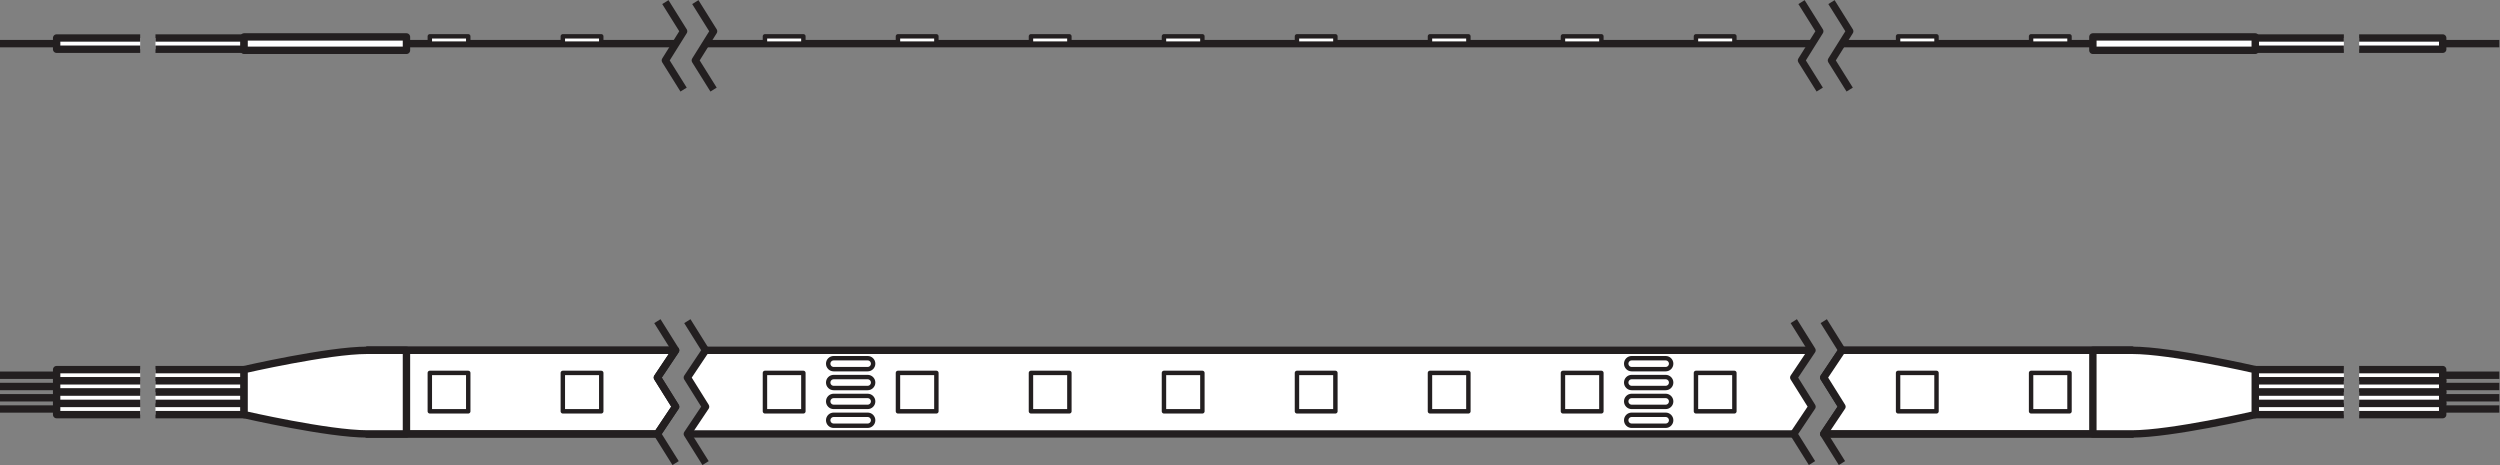 <?xml version="1.0" encoding="UTF-8" standalone="no"?>
<svg
   xmlns:dc="http://purl.org/dc/elements/1.1/"
   xmlns:cc="http://creativecommons.org/ns#"
   xmlns:rdf="http://www.w3.org/1999/02/22-rdf-syntax-ns#"
   xmlns:svg="http://www.w3.org/2000/svg"
   xmlns="http://www.w3.org/2000/svg"
   viewBox="0 0 319.613 59.453"
   height="59.453"
   width="319.613"
   xml:space="preserve"
   id="svg2"
   version="1.1"><rect x="0" y="0" width="319.613" height="59.453" fill="#808080" stroke="none"/><defs
     id="defs6" /><g
     transform="matrix(1.333,0,0,-1.333,0,59.453)"
     id="g10"><g
       transform="scale(0.1)"
       id="g12"><path
         id="path14"
         style="fill:#ffffff;fill-opacity:1;fill-rule:nonzero;stroke:none"
         d="M 630.484,29.828 H 352.203 V 110.043 H 647.965 L 630.484,83.91 647.965,55.949 630.484,29.828" /><path
         id="path16"
         style="fill:#ffffff;fill-opacity:1;fill-rule:nonzero;stroke:none"
         d="m 659.223,29.828 17.472,26.121 -17.472,27.961 17.472,26.133 H 1737.85 l -17.48,-26.133 17.48,-27.961 -17.48,-26.121 H 659.223" /><path
         id="path18"
         style="fill:#ffffff;fill-opacity:1;fill-rule:nonzero;stroke:none"
         d="M 54.32,86.129 H 0" /><path
         id="path20"
         style="fill:none;stroke:#231f20;stroke-width:7.087;stroke-linecap:butt;stroke-linejoin:round;stroke-miterlimit:3.864;stroke-dasharray:none;stroke-opacity:1"
         d="M 54.32,86.129 H 0" /><path
         id="path22"
         style="fill:#ffffff;fill-opacity:1;fill-rule:nonzero;stroke:none"
         d="M 54.32,75.34 H 0" /><path
         id="path24"
         style="fill:none;stroke:#231f20;stroke-width:7.087;stroke-linecap:butt;stroke-linejoin:round;stroke-miterlimit:3.864;stroke-dasharray:none;stroke-opacity:1"
         d="M 54.32,75.34 H 0" /><path
         id="path26"
         style="fill:#ffffff;fill-opacity:1;fill-rule:nonzero;stroke:none"
         d="M 54.32,64.543 H 0" /><path
         id="path28"
         style="fill:none;stroke:#231f20;stroke-width:7.087;stroke-linecap:butt;stroke-linejoin:round;stroke-miterlimit:3.864;stroke-dasharray:none;stroke-opacity:1"
         d="M 54.32,64.543 H 0" /><path
         id="path30"
         style="fill:#ffffff;fill-opacity:1;fill-rule:nonzero;stroke:none"
         d="M 54.32,53.746 H 0" /><path
         id="path32"
         style="fill:none;stroke:#231f20;stroke-width:7.087;stroke-linecap:butt;stroke-linejoin:round;stroke-miterlimit:3.864;stroke-dasharray:none;stroke-opacity:1"
         d="M 54.32,53.746 H 0" /><path
         id="path34"
         style="fill:#ffffff;fill-opacity:1;fill-rule:nonzero;stroke:none"
         d="m 630.484,83.91 17.481,26.133 H 352.203 V 29.828 h 278.281 l 17.481,26.121 -17.481,27.961" /><path
         id="path36"
         style="fill:none;stroke:#231f20;stroke-width:7.087;stroke-linecap:butt;stroke-linejoin:round;stroke-miterlimit:3.864;stroke-dasharray:none;stroke-opacity:1"
         d="m 630.484,83.91 17.481,26.133 H 352.203 V 29.828 h 278.281 l 17.481,26.121 z" /><path
         id="path38"
         style="fill:none;stroke:#231f20;stroke-width:7.087;stroke-linecap:butt;stroke-linejoin:round;stroke-miterlimit:3.864;stroke-dasharray:none;stroke-opacity:1"
         d="m 1745.27,360.098 -17.48,27.972 17.48,27.965 -17.48,27.961 m 46.21,-83.898 -17.48,27.972 17.48,27.965 -17.48,27.961" /><path
         id="path40"
         style="fill:none;stroke:#231f20;stroke-width:7.087;stroke-linecap:butt;stroke-linejoin:round;stroke-miterlimit:3.864;stroke-dasharray:none;stroke-opacity:1"
         d="m 655.621,360.098 -17.48,27.972 17.48,27.965 -17.48,27.961 m 46.218,-83.898 -17.48,27.972 17.48,27.965 -17.48,27.961" /><path
         id="path42"
         style="fill:none;stroke:#231f20;stroke-width:7.087;stroke-linecap:butt;stroke-linejoin:round;stroke-miterlimit:3.864;stroke-dasharray:none;stroke-opacity:1"
         d="M 2044.85,404.168 H 1766.93" /><path
         id="path44"
         style="fill:none;stroke:#231f20;stroke-width:7.087;stroke-linecap:butt;stroke-linejoin:round;stroke-miterlimit:3.864;stroke-dasharray:none;stroke-opacity:1"
         d="M 1737.85,404.168 H 676.949" /><path
         id="path46"
         style="fill:none;stroke:#231f20;stroke-width:7.087;stroke-linecap:butt;stroke-linejoin:round;stroke-miterlimit:3.864;stroke-dasharray:none;stroke-opacity:1"
         d="M 647.965,404.168 H 352.195" /><path
         id="path48"
         style="fill:none;stroke:#231f20;stroke-width:7.087;stroke-linecap:butt;stroke-linejoin:round;stroke-miterlimit:3.864;stroke-dasharray:none;stroke-opacity:1"
         d="m 1749.11,137.996 17.47,-27.953 -17.47,-26.133 17.47,-27.961 -17.47,-26.121 17.47,-27.949 m -46.21,136.117 17.48,-27.953 -17.48,-26.133 17.48,-27.961 -17.48,-26.121 17.48,-27.949" /><path
         id="path50"
         style="fill:none;stroke:#231f20;stroke-width:7.087;stroke-linecap:butt;stroke-linejoin:round;stroke-miterlimit:3.864;stroke-dasharray:none;stroke-opacity:1"
         d="M 659.223,137.996 676.695,110.043 659.223,83.91 676.695,55.949 659.223,29.828 676.695,1.879 M 630.484,137.996 647.965,110.043 630.484,83.91 647.965,55.949 630.484,29.828 647.965,1.879" /><path
         id="path52"
         style="fill:none;stroke:#231f20;stroke-width:7.087;stroke-linecap:butt;stroke-linejoin:round;stroke-miterlimit:3.864;stroke-dasharray:none;stroke-opacity:1"
         d="M 647.965,110.043 H 352.203 V 29.828 h 278.281" /><path
         id="path54"
         style="fill:none;stroke:#231f20;stroke-width:7.087;stroke-linecap:butt;stroke-linejoin:round;stroke-miterlimit:3.864;stroke-dasharray:none;stroke-opacity:1"
         d="M 659.223,29.828 H 1720.37" /><path
         id="path56"
         style="fill:none;stroke:#231f20;stroke-width:7.087;stroke-linecap:butt;stroke-linejoin:round;stroke-miterlimit:3.864;stroke-dasharray:none;stroke-opacity:1"
         d="M 1737.85,110.043 H 676.695" /><path
         id="path58"
         style="fill:#ffffff;fill-opacity:1;fill-rule:nonzero;stroke:none"
         d="m 54.32,80.734 h 80.133 V 91.523 H 54.32 Z" /><path
         id="path60"
         style="fill:none;stroke:#231f20;stroke-width:7.087;stroke-linecap:butt;stroke-linejoin:round;stroke-miterlimit:3.864;stroke-dasharray:none;stroke-opacity:1"
         d="M 134.453,80.734 H 54.32 v 10.789 h 80.133" /><path
         id="path62"
         style="fill:#ffffff;fill-opacity:1;fill-rule:nonzero;stroke:none"
         d="m 54.32,48.348 h 80.133 V 59.145 H 54.32 Z" /><path
         id="path64"
         style="fill:none;stroke:#231f20;stroke-width:7.087;stroke-linecap:butt;stroke-linejoin:round;stroke-miterlimit:3.864;stroke-dasharray:none;stroke-opacity:1"
         d="M 134.453,59.145 H 54.32 V 48.348 h 80.133" /><path
         id="path66"
         style="fill:#ffffff;fill-opacity:1;fill-rule:nonzero;stroke:none"
         d="m 149.113,80.734 h 84.988 V 91.523 H 149.113 Z" /><path
         id="path68"
         style="fill:none;stroke:#231f20;stroke-width:7.087;stroke-linecap:butt;stroke-linejoin:round;stroke-miterlimit:3.864;stroke-dasharray:none;stroke-opacity:1"
         d="m 149.113,91.523 h 84.989 v -10.789 h -84.989" /><path
         id="path70"
         style="fill:#ffffff;fill-opacity:1;fill-rule:nonzero;stroke:none"
         d="M 54.32,404.168 H 0" /><path
         id="path72"
         style="fill:none;stroke:#231f20;stroke-width:7.087;stroke-linecap:butt;stroke-linejoin:round;stroke-miterlimit:3.864;stroke-dasharray:none;stroke-opacity:1"
         d="M 54.32,404.168 H 0" /><path
         id="path74"
         style="fill:#ffffff;fill-opacity:1;fill-rule:nonzero;stroke:none"
         d="m 54.32,398.773 h 80.133 v 10.789 H 54.32 Z" /><path
         id="path76"
         style="fill:none;stroke:#231f20;stroke-width:7.087;stroke-linecap:butt;stroke-linejoin:round;stroke-miterlimit:3.864;stroke-dasharray:none;stroke-opacity:1"
         d="M 134.453,398.773 H 54.32 v 10.79 h 80.133" /><path
         id="path78"
         style="fill:#ffffff;fill-opacity:1;fill-rule:nonzero;stroke:none"
         d="m 149.113,398.773 h 84.988 v 10.789 H 149.113 Z" /><path
         id="path80"
         style="fill:none;stroke:#231f20;stroke-width:7.087;stroke-linecap:butt;stroke-linejoin:round;stroke-miterlimit:3.864;stroke-dasharray:none;stroke-opacity:1"
         d="m 149.113,409.563 h 84.989 v -10.79 h -84.989" /><path
         id="path82"
         style="fill:#ffffff;fill-opacity:1;fill-rule:nonzero;stroke:none"
         d="m 149.113,48.348 h 84.988 V 59.145 H 149.113 Z" /><path
         id="path84"
         style="fill:none;stroke:#231f20;stroke-width:7.087;stroke-linecap:butt;stroke-linejoin:round;stroke-miterlimit:3.864;stroke-dasharray:none;stroke-opacity:1"
         d="m 149.113,48.348 h 84.989 v 10.797 h -84.989" /><path
         id="path86"
         style="fill:#ffffff;fill-opacity:1;fill-rule:nonzero;stroke:none"
         d="m 54.32,69.941 h 80.133 v 10.793 H 54.32 Z" /><path
         id="path88"
         style="fill:none;stroke:#231f20;stroke-width:7.087;stroke-linecap:butt;stroke-linejoin:round;stroke-miterlimit:3.864;stroke-dasharray:none;stroke-opacity:1"
         d="M 134.453,80.734 H 54.32 v -10.793 h 80.133" /><path
         id="path90"
         style="fill:#ffffff;fill-opacity:1;fill-rule:nonzero;stroke:none"
         d="m 149.113,69.941 h 84.988 v 10.793 H 149.113 Z" /><path
         id="path92"
         style="fill:none;stroke:#231f20;stroke-width:7.087;stroke-linecap:butt;stroke-linejoin:round;stroke-miterlimit:3.864;stroke-dasharray:none;stroke-opacity:1"
         d="m 149.113,69.941 h 84.989 v 10.793 h -84.989" /><path
         id="path94"
         style="fill:#ffffff;fill-opacity:1;fill-rule:nonzero;stroke:none"
         d="m 54.32,59.145 h 80.133 V 69.941 H 54.32 Z" /><path
         id="path96"
         style="fill:none;stroke:#231f20;stroke-width:7.087;stroke-linecap:butt;stroke-linejoin:round;stroke-miterlimit:3.864;stroke-dasharray:none;stroke-opacity:1"
         d="M 134.453,69.941 H 54.32 V 59.145 h 80.133" /><path
         id="path98"
         style="fill:#ffffff;fill-opacity:1;fill-rule:nonzero;stroke:none"
         d="m 149.113,59.145 h 84.988 V 69.941 H 149.113 Z" /><path
         id="path100"
         style="fill:none;stroke:#231f20;stroke-width:7.087;stroke-linecap:butt;stroke-linejoin:round;stroke-miterlimit:3.864;stroke-dasharray:none;stroke-opacity:1"
         d="m 149.113,59.145 h 84.989 v 10.797 h -84.989" /><path
         id="path102"
         style="fill:#ffffff;fill-opacity:1;fill-rule:nonzero;stroke:none"
         d="m 576.641,88.363 h -36.848 v -36.836 h 36.848 v 36.836" /><path
         id="path104"
         style="fill:none;stroke:#231f20;stroke-width:4.252;stroke-linecap:butt;stroke-linejoin:round;stroke-miterlimit:3.864;stroke-dasharray:none;stroke-opacity:1"
         d="m 576.641,88.363 h -36.848 v -36.836 h 36.848 z" /><path
         id="path106"
         style="fill:#ffffff;fill-opacity:1;fill-rule:nonzero;stroke:none"
         d="m 1766.59,110.043 h 278.26 V 29.828 h -295.74 l 17.48,26.133 -17.48,27.961 17.48,26.121" /><path
         id="path108"
         style="fill:#ffffff;fill-opacity:1;fill-rule:nonzero;stroke:none"
         d="m 1766.59,55.961 -17.48,-26.133 h 295.74 v 80.215 h -278.26 l -17.48,-26.121 17.48,-27.961" /><path
         id="path110"
         style="fill:none;stroke:#231f20;stroke-width:7.087;stroke-linecap:butt;stroke-linejoin:round;stroke-miterlimit:3.864;stroke-dasharray:none;stroke-opacity:1"
         d="m 1766.59,55.961 -17.48,-26.133 h 295.74 v 80.215 h -278.26 l -17.48,-26.121 z" /><path
         id="path112"
         style="fill:none;stroke:#231f20;stroke-width:7.087;stroke-linecap:butt;stroke-linejoin:round;stroke-miterlimit:3.864;stroke-dasharray:none;stroke-opacity:1"
         d="m 1749.11,29.828 h 295.74 v 80.215 h -278.26" /><path
         id="path114"
         style="fill:#ffffff;fill-opacity:1;fill-rule:nonzero;stroke:none"
         d="M 449.082,88.363 H 412.23 v -36.836 h 36.852 v 36.836" /><path
         id="path116"
         style="fill:none;stroke:#231f20;stroke-width:4.252;stroke-linecap:butt;stroke-linejoin:round;stroke-miterlimit:3.864;stroke-dasharray:none;stroke-opacity:1"
         d="M 449.082,88.363 H 412.23 v -36.836 h 36.852 z" /><path
         id="path118"
         style="fill:#ffffff;fill-opacity:1;fill-rule:nonzero;stroke:none"
         d="M 449.082,411.164 H 412.23 v -6.996 h 36.852 v 6.996" /><path
         id="path120"
         style="fill:none;stroke:#231f20;stroke-width:4.252;stroke-linecap:butt;stroke-linejoin:round;stroke-miterlimit:3.864;stroke-dasharray:none;stroke-opacity:1"
         d="M 449.082,411.164 H 412.23 v -6.996 h 36.852 z" /><path
         id="path122"
         style="fill:#ffffff;fill-opacity:1;fill-rule:nonzero;stroke:none"
         d="m 576.641,411.164 h -36.848 v -6.996 h 36.848 v 6.996" /><path
         id="path124"
         style="fill:none;stroke:#231f20;stroke-width:4.252;stroke-linecap:butt;stroke-linejoin:round;stroke-miterlimit:3.864;stroke-dasharray:none;stroke-opacity:1"
         d="m 576.641,411.164 h -36.848 v -6.996 h 36.848 z" /><path
         id="path126"
         style="fill:#ffffff;fill-opacity:1;fill-rule:nonzero;stroke:none"
         d="m 770.5,411.164 h -36.852 v -6.996 H 770.5 v 6.996" /><path
         id="path128"
         style="fill:none;stroke:#231f20;stroke-width:4.252;stroke-linecap:butt;stroke-linejoin:round;stroke-miterlimit:3.864;stroke-dasharray:none;stroke-opacity:1"
         d="m 770.5,411.164 h -36.852 v -6.996 H 770.5 Z" /><path
         id="path130"
         style="fill:#ffffff;fill-opacity:1;fill-rule:nonzero;stroke:none"
         d="m 898.059,411.164 h -36.848 v -6.996 h 36.848 v 6.996" /><path
         id="path132"
         style="fill:none;stroke:#231f20;stroke-width:4.252;stroke-linecap:butt;stroke-linejoin:round;stroke-miterlimit:3.864;stroke-dasharray:none;stroke-opacity:1"
         d="m 898.059,411.164 h -36.848 v -6.996 h 36.848 z" /><path
         id="path134"
         style="fill:#ffffff;fill-opacity:1;fill-rule:nonzero;stroke:none"
         d="m 1025.62,411.164 h -36.85 v -6.996 h 36.85 v 6.996" /><path
         id="path136"
         style="fill:none;stroke:#231f20;stroke-width:4.252;stroke-linecap:butt;stroke-linejoin:round;stroke-miterlimit:3.864;stroke-dasharray:none;stroke-opacity:1"
         d="m 1025.62,411.164 h -36.85 v -6.996 h 36.85 z" /><path
         id="path138"
         style="fill:#ffffff;fill-opacity:1;fill-rule:nonzero;stroke:none"
         d="m 1153.18,411.164 h -36.85 v -6.996 h 36.85 v 6.996" /><path
         id="path140"
         style="fill:none;stroke:#231f20;stroke-width:4.252;stroke-linecap:butt;stroke-linejoin:round;stroke-miterlimit:3.864;stroke-dasharray:none;stroke-opacity:1"
         d="m 1153.18,411.164 h -36.85 v -6.996 h 36.85 z" /><path
         id="path142"
         style="fill:#ffffff;fill-opacity:1;fill-rule:nonzero;stroke:none"
         d="m 1280.74,411.164 h -36.85 v -6.996 h 36.85 v 6.996" /><path
         id="path144"
         style="fill:none;stroke:#231f20;stroke-width:4.252;stroke-linecap:butt;stroke-linejoin:round;stroke-miterlimit:3.864;stroke-dasharray:none;stroke-opacity:1"
         d="m 1280.74,411.164 h -36.85 v -6.996 h 36.85 z" /><path
         id="path146"
         style="fill:#ffffff;fill-opacity:1;fill-rule:nonzero;stroke:none"
         d="m 1408.3,411.164 h -36.85 v -6.996 h 36.85 v 6.996" /><path
         id="path148"
         style="fill:none;stroke:#231f20;stroke-width:4.252;stroke-linecap:butt;stroke-linejoin:round;stroke-miterlimit:3.864;stroke-dasharray:none;stroke-opacity:1"
         d="m 1408.3,411.164 h -36.85 v -6.996 h 36.85 z" /><path
         id="path150"
         style="fill:#ffffff;fill-opacity:1;fill-rule:nonzero;stroke:none"
         d="M 1535.85,411.164 H 1499 v -6.996 h 36.85 v 6.996" /><path
         id="path152"
         style="fill:none;stroke:#231f20;stroke-width:4.252;stroke-linecap:butt;stroke-linejoin:round;stroke-miterlimit:3.864;stroke-dasharray:none;stroke-opacity:1"
         d="M 1535.85,411.164 H 1499 v -6.996 h 36.85 z" /><path
         id="path154"
         style="fill:#ffffff;fill-opacity:1;fill-rule:nonzero;stroke:none"
         d="m 1663.41,411.164 h -36.85 v -6.996 h 36.85 v 6.996" /><path
         id="path156"
         style="fill:none;stroke:#231f20;stroke-width:4.252;stroke-linecap:butt;stroke-linejoin:round;stroke-miterlimit:3.864;stroke-dasharray:none;stroke-opacity:1"
         d="m 1663.41,411.164 h -36.85 v -6.996 h 36.85 z" /><path
         id="path158"
         style="fill:#ffffff;fill-opacity:1;fill-rule:nonzero;stroke:none"
         d="m 1857.26,411.164 h -36.85 v -6.996 h 36.85 v 6.996" /><path
         id="path160"
         style="fill:none;stroke:#231f20;stroke-width:4.252;stroke-linecap:butt;stroke-linejoin:round;stroke-miterlimit:3.864;stroke-dasharray:none;stroke-opacity:1"
         d="m 1857.26,411.164 h -36.85 v -6.996 h 36.85 z" /><path
         id="path162"
         style="fill:#ffffff;fill-opacity:1;fill-rule:nonzero;stroke:none"
         d="m 1984.82,411.164 h -36.85 v -6.996 h 36.85 v 6.996" /><path
         id="path164"
         style="fill:none;stroke:#231f20;stroke-width:4.252;stroke-linecap:butt;stroke-linejoin:round;stroke-miterlimit:3.864;stroke-dasharray:none;stroke-opacity:1"
         d="m 1984.82,411.164 h -36.85 v -6.996 h 36.85 z" /><path
         id="path166"
         style="fill:#ffffff;fill-opacity:1;fill-rule:nonzero;stroke:none"
         d="M 733.648,88.363 H 770.5 v -36.836 h -36.852 v 36.836" /><path
         id="path168"
         style="fill:none;stroke:#231f20;stroke-width:4.252;stroke-linecap:butt;stroke-linejoin:round;stroke-miterlimit:3.864;stroke-dasharray:none;stroke-opacity:1"
         d="M 733.648,88.363 H 770.5 v -36.836 h -36.852 z" /><path
         id="path170"
         style="fill:#ffffff;fill-opacity:1;fill-rule:nonzero;stroke:none"
         d="m 861.211,88.363 h 36.848 v -36.836 h -36.848 v 36.836" /><path
         id="path172"
         style="fill:none;stroke:#231f20;stroke-width:4.252;stroke-linecap:butt;stroke-linejoin:round;stroke-miterlimit:3.864;stroke-dasharray:none;stroke-opacity:1"
         d="m 861.211,88.363 h 36.848 v -36.836 h -36.848 z" /><path
         id="path174"
         style="fill:#ffffff;fill-opacity:1;fill-rule:nonzero;stroke:none"
         d="m 988.77,88.363 h 36.85 v -36.836 h -36.85 v 36.836" /><path
         id="path176"
         style="fill:none;stroke:#231f20;stroke-width:4.252;stroke-linecap:butt;stroke-linejoin:round;stroke-miterlimit:3.864;stroke-dasharray:none;stroke-opacity:1"
         d="m 988.77,88.363 h 36.85 v -36.836 h -36.85 z" /><path
         id="path178"
         style="fill:#ffffff;fill-opacity:1;fill-rule:nonzero;stroke:none"
         d="m 1116.33,88.363 h 36.85 v -36.836 h -36.85 v 36.836" /><path
         id="path180"
         style="fill:none;stroke:#231f20;stroke-width:4.252;stroke-linecap:butt;stroke-linejoin:round;stroke-miterlimit:3.864;stroke-dasharray:none;stroke-opacity:1"
         d="m 1116.33,88.363 h 36.85 v -36.836 h -36.85 z" /><path
         id="path182"
         style="fill:#ffffff;fill-opacity:1;fill-rule:nonzero;stroke:none"
         d="m 1243.89,88.363 h 36.85 v -36.836 h -36.85 v 36.836" /><path
         id="path184"
         style="fill:none;stroke:#231f20;stroke-width:4.252;stroke-linecap:butt;stroke-linejoin:round;stroke-miterlimit:3.864;stroke-dasharray:none;stroke-opacity:1"
         d="m 1243.89,88.363 h 36.85 v -36.836 h -36.85 z" /><path
         id="path186"
         style="fill:#ffffff;fill-opacity:1;fill-rule:nonzero;stroke:none"
         d="m 1371.45,88.363 h 36.85 v -36.836 h -36.85 v 36.836" /><path
         id="path188"
         style="fill:none;stroke:#231f20;stroke-width:4.252;stroke-linecap:butt;stroke-linejoin:round;stroke-miterlimit:3.864;stroke-dasharray:none;stroke-opacity:1"
         d="m 1371.45,88.363 h 36.85 v -36.836 h -36.85 z" /><path
         id="path190"
         style="fill:#ffffff;fill-opacity:1;fill-rule:nonzero;stroke:none"
         d="m 1499,88.363 h 36.85 V 51.527 H 1499 v 36.836" /><path
         id="path192"
         style="fill:none;stroke:#231f20;stroke-width:4.252;stroke-linecap:butt;stroke-linejoin:round;stroke-miterlimit:3.864;stroke-dasharray:none;stroke-opacity:1"
         d="m 1499,88.363 h 36.85 V 51.527 H 1499 Z" /><path
         id="path194"
         style="fill:#ffffff;fill-opacity:1;fill-rule:nonzero;stroke:none"
         d="m 1626.56,88.363 h 36.85 v -36.836 h -36.85 v 36.836" /><path
         id="path196"
         style="fill:none;stroke:#231f20;stroke-width:4.252;stroke-linecap:butt;stroke-linejoin:round;stroke-miterlimit:3.864;stroke-dasharray:none;stroke-opacity:1"
         d="m 1626.56,88.363 h 36.85 v -36.836 h -36.85 z" /><path
         id="path198"
         style="fill:#ffffff;fill-opacity:1;fill-rule:nonzero;stroke:none"
         d="m 832.148,102.465 c 2.903,0 5.254,-2.356 5.254,-5.258 0,-2.902 -2.351,-5.254 -5.254,-5.254 h -32.585 c -2.903,0 -5.254,2.352 -5.254,5.254 0,2.902 2.351,5.258 5.254,5.258 h 32.585" /><path
         id="path200"
         style="fill:none;stroke:#231f20;stroke-width:4.252;stroke-linecap:butt;stroke-linejoin:round;stroke-miterlimit:3.864;stroke-dasharray:none;stroke-opacity:1"
         d="m 832.148,102.465 c 2.903,0 5.254,-2.356 5.254,-5.258 0,-2.902 -2.351,-5.254 -5.254,-5.254 h -32.585 c -2.903,0 -5.254,2.352 -5.254,5.254 0,2.902 2.351,5.258 5.254,5.258 z" /><path
         id="path202"
         style="fill:#ffffff;fill-opacity:1;fill-rule:nonzero;stroke:none"
         d="m 832.148,84.375 c 2.903,0 5.254,-2.356 5.254,-5.258 0,-2.902 -2.351,-5.254 -5.254,-5.254 h -32.585 c -2.903,0 -5.254,2.352 -5.254,5.254 0,2.902 2.351,5.258 5.254,5.258 h 32.585" /><path
         id="path204"
         style="fill:none;stroke:#231f20;stroke-width:4.252;stroke-linecap:butt;stroke-linejoin:round;stroke-miterlimit:3.864;stroke-dasharray:none;stroke-opacity:1"
         d="m 832.148,84.375 c 2.903,0 5.254,-2.356 5.254,-5.258 0,-2.902 -2.351,-5.254 -5.254,-5.254 h -32.585 c -2.903,0 -5.254,2.352 -5.254,5.254 0,2.902 2.351,5.258 5.254,5.258 z" /><path
         id="path206"
         style="fill:#ffffff;fill-opacity:1;fill-rule:nonzero;stroke:none"
         d="m 832.148,66.281 c 2.903,0 5.254,-2.352 5.254,-5.254 0,-2.902 -2.351,-5.254 -5.254,-5.254 h -32.585 c -2.903,0 -5.254,2.352 -5.254,5.254 0,2.902 2.351,5.254 5.254,5.254 h 32.585" /><path
         id="path208"
         style="fill:none;stroke:#231f20;stroke-width:4.252;stroke-linecap:butt;stroke-linejoin:round;stroke-miterlimit:3.864;stroke-dasharray:none;stroke-opacity:1"
         d="m 832.148,66.281 c 2.903,0 5.254,-2.352 5.254,-5.254 0,-2.902 -2.351,-5.254 -5.254,-5.254 h -32.585 c -2.903,0 -5.254,2.352 -5.254,5.254 0,2.902 2.351,5.254 5.254,5.254 z" /><path
         id="path210"
         style="fill:#ffffff;fill-opacity:1;fill-rule:nonzero;stroke:none"
         d="m 832.148,48.191 c 2.903,0 5.254,-2.352 5.254,-5.254 0,-2.902 -2.351,-5.254 -5.254,-5.254 h -32.585 c -2.903,0 -5.254,2.352 -5.254,5.254 0,2.902 2.351,5.254 5.254,5.254 h 32.585" /><path
         id="path212"
         style="fill:none;stroke:#231f20;stroke-width:4.252;stroke-linecap:butt;stroke-linejoin:round;stroke-miterlimit:3.864;stroke-dasharray:none;stroke-opacity:1"
         d="m 832.148,48.191 c 2.903,0 5.254,-2.352 5.254,-5.254 0,-2.902 -2.351,-5.254 -5.254,-5.254 h -32.585 c -2.903,0 -5.254,2.352 -5.254,5.254 0,2.902 2.351,5.254 5.254,5.254 z" /><path
         id="path214"
         style="fill:#ffffff;fill-opacity:1;fill-rule:nonzero;stroke:none"
         d="m 1597.5,102.465 c 2.9,0 5.26,-2.356 5.26,-5.258 0,-2.902 -2.36,-5.254 -5.26,-5.254 h -32.58 c -2.91,0 -5.26,2.352 -5.26,5.254 0,2.902 2.35,5.258 5.26,5.258 h 32.58" /><path
         id="path216"
         style="fill:none;stroke:#231f20;stroke-width:4.252;stroke-linecap:butt;stroke-linejoin:round;stroke-miterlimit:3.864;stroke-dasharray:none;stroke-opacity:1"
         d="m 1597.5,102.465 c 2.9,0 5.26,-2.356 5.26,-5.258 0,-2.902 -2.36,-5.254 -5.26,-5.254 h -32.58 c -2.91,0 -5.26,2.352 -5.26,5.254 0,2.902 2.35,5.258 5.26,5.258 z" /><path
         id="path218"
         style="fill:#ffffff;fill-opacity:1;fill-rule:nonzero;stroke:none"
         d="m 1597.5,84.375 c 2.9,0 5.26,-2.356 5.26,-5.258 0,-2.902 -2.36,-5.254 -5.26,-5.254 h -32.58 c -2.91,0 -5.26,2.352 -5.26,5.254 0,2.902 2.35,5.258 5.26,5.258 h 32.58" /><path
         id="path220"
         style="fill:none;stroke:#231f20;stroke-width:4.252;stroke-linecap:butt;stroke-linejoin:round;stroke-miterlimit:3.864;stroke-dasharray:none;stroke-opacity:1"
         d="m 1597.5,84.375 c 2.9,0 5.26,-2.356 5.26,-5.258 0,-2.902 -2.36,-5.254 -5.26,-5.254 h -32.58 c -2.91,0 -5.26,2.352 -5.26,5.254 0,2.902 2.35,5.258 5.26,5.258 z" /><path
         id="path222"
         style="fill:#ffffff;fill-opacity:1;fill-rule:nonzero;stroke:none"
         d="m 1597.5,66.281 c 2.9,0 5.26,-2.352 5.26,-5.254 0,-2.902 -2.36,-5.254 -5.26,-5.254 h -32.58 c -2.91,0 -5.26,2.352 -5.26,5.254 0,2.902 2.35,5.254 5.26,5.254 h 32.58" /><path
         id="path224"
         style="fill:none;stroke:#231f20;stroke-width:4.252;stroke-linecap:butt;stroke-linejoin:round;stroke-miterlimit:3.864;stroke-dasharray:none;stroke-opacity:1"
         d="m 1597.5,66.281 c 2.9,0 5.26,-2.352 5.26,-5.254 0,-2.902 -2.36,-5.254 -5.26,-5.254 h -32.58 c -2.91,0 -5.26,2.352 -5.26,5.254 0,2.902 2.35,5.254 5.26,5.254 z" /><path
         id="path226"
         style="fill:#ffffff;fill-opacity:1;fill-rule:nonzero;stroke:none"
         d="m 1597.5,48.191 c 2.9,0 5.26,-2.352 5.26,-5.254 0,-2.902 -2.36,-5.254 -5.26,-5.254 h -32.58 c -2.91,0 -5.26,2.352 -5.26,5.254 0,2.902 2.35,5.254 5.26,5.254 h 32.58" /><path
         id="path228"
         style="fill:none;stroke:#231f20;stroke-width:4.252;stroke-linecap:butt;stroke-linejoin:round;stroke-miterlimit:3.864;stroke-dasharray:none;stroke-opacity:1"
         d="m 1597.5,48.191 c 2.9,0 5.26,-2.352 5.26,-5.254 0,-2.902 -2.36,-5.254 -5.26,-5.254 h -32.58 c -2.91,0 -5.26,2.352 -5.26,5.254 0,2.902 2.35,5.254 5.26,5.254 z" /><path
         id="path230"
         style="fill:#ffffff;fill-opacity:1;fill-rule:nonzero;stroke:none"
         d="m 389.824,29.848 c 0,0 0,0 -37.621,0 -37.621,0 -118.101,18.52 -118.101,18.52 v 43.156 c 0,0 80.48,18.52 118.101,18.52 37.621,0 37.621,0 37.621,0 V 29.848" /><path
         id="path232"
         style="fill:none;stroke:#231f20;stroke-width:7.087;stroke-linecap:butt;stroke-linejoin:round;stroke-miterlimit:3.864;stroke-dasharray:none;stroke-opacity:1"
         d="m 389.824,29.848 c 0,0 0,0 -37.621,0 -37.621,0 -118.101,18.52 -118.101,18.52 v 43.156 c 0,0 80.48,18.52 118.101,18.52 37.621,0 37.621,0 37.621,0 z" /><path
         id="path234"
         style="fill:#ffffff;fill-opacity:1;fill-rule:nonzero;stroke:none"
         d="m 2342.73,86.129 h 54.33" /><path
         id="path236"
         style="fill:none;stroke:#231f20;stroke-width:7.087;stroke-linecap:butt;stroke-linejoin:round;stroke-miterlimit:3.864;stroke-dasharray:none;stroke-opacity:1"
         d="m 2342.73,86.129 h 54.33" /><path
         id="path238"
         style="fill:#ffffff;fill-opacity:1;fill-rule:nonzero;stroke:none"
         d="m 2342.73,75.34 h 54.33" /><path
         id="path240"
         style="fill:none;stroke:#231f20;stroke-width:7.087;stroke-linecap:butt;stroke-linejoin:round;stroke-miterlimit:3.864;stroke-dasharray:none;stroke-opacity:1"
         d="m 2342.73,75.34 h 54.33" /><path
         id="path242"
         style="fill:#ffffff;fill-opacity:1;fill-rule:nonzero;stroke:none"
         d="m 2342.73,64.543 h 54.33" /><path
         id="path244"
         style="fill:none;stroke:#231f20;stroke-width:7.087;stroke-linecap:butt;stroke-linejoin:round;stroke-miterlimit:3.864;stroke-dasharray:none;stroke-opacity:1"
         d="m 2342.73,64.543 h 54.33" /><path
         id="path246"
         style="fill:#ffffff;fill-opacity:1;fill-rule:nonzero;stroke:none"
         d="m 2342.73,53.746 h 54.33" /><path
         id="path248"
         style="fill:none;stroke:#231f20;stroke-width:7.087;stroke-linecap:butt;stroke-linejoin:round;stroke-miterlimit:3.864;stroke-dasharray:none;stroke-opacity:1"
         d="m 2342.73,53.746 h 54.33" /><path
         id="path250"
         style="fill:#ffffff;fill-opacity:1;fill-rule:nonzero;stroke:none"
         d="m 2262.6,80.734 h 80.129 V 91.523 H 2262.6 Z" /><path
         id="path252"
         style="fill:none;stroke:#231f20;stroke-width:7.087;stroke-linecap:butt;stroke-linejoin:round;stroke-miterlimit:3.864;stroke-dasharray:none;stroke-opacity:1"
         d="m 2262.6,80.734 h 80.13 v 10.789 h -80.13" /><path
         id="path254"
         style="fill:#ffffff;fill-opacity:1;fill-rule:nonzero;stroke:none"
         d="m 2262.6,48.348 h 80.129 V 59.145 H 2262.6 Z" /><path
         id="path256"
         style="fill:none;stroke:#231f20;stroke-width:7.087;stroke-linecap:butt;stroke-linejoin:round;stroke-miterlimit:3.864;stroke-dasharray:none;stroke-opacity:1"
         d="m 2262.6,59.145 h 80.13 V 48.348 h -80.13" /><path
         id="path258"
         style="fill:#ffffff;fill-opacity:1;fill-rule:nonzero;stroke:none"
         d="m 2162.95,80.734 h 84.992 V 91.523 H 2162.95 Z" /><path
         id="path260"
         style="fill:none;stroke:#231f20;stroke-width:7.087;stroke-linecap:butt;stroke-linejoin:round;stroke-miterlimit:3.864;stroke-dasharray:none;stroke-opacity:1"
         d="m 2247.94,91.523 h -84.99 v -10.789 h 84.99" /><path
         id="path262"
         style="fill:#ffffff;fill-opacity:1;fill-rule:nonzero;stroke:none"
         d="m 2162.95,48.348 h 84.992 V 59.145 H 2162.95 Z" /><path
         id="path264"
         style="fill:none;stroke:#231f20;stroke-width:7.087;stroke-linecap:butt;stroke-linejoin:round;stroke-miterlimit:3.864;stroke-dasharray:none;stroke-opacity:1"
         d="m 2247.94,48.348 h -84.99 v 10.797 h 84.99" /><path
         id="path266"
         style="fill:#ffffff;fill-opacity:1;fill-rule:nonzero;stroke:none"
         d="m 2262.6,69.941 h 80.129 v 10.793 H 2262.6 Z" /><path
         id="path268"
         style="fill:none;stroke:#231f20;stroke-width:7.087;stroke-linecap:butt;stroke-linejoin:round;stroke-miterlimit:3.864;stroke-dasharray:none;stroke-opacity:1"
         d="m 2262.6,80.734 h 80.13 v -10.793 h -80.13" /><path
         id="path270"
         style="fill:#ffffff;fill-opacity:1;fill-rule:nonzero;stroke:none"
         d="m 2162.95,69.941 h 84.992 v 10.793 H 2162.95 Z" /><path
         id="path272"
         style="fill:none;stroke:#231f20;stroke-width:7.087;stroke-linecap:butt;stroke-linejoin:round;stroke-miterlimit:3.864;stroke-dasharray:none;stroke-opacity:1"
         d="m 2247.94,69.941 h -84.99 v 10.793 h 84.99" /><path
         id="path274"
         style="fill:#ffffff;fill-opacity:1;fill-rule:nonzero;stroke:none"
         d="m 2262.6,59.145 h 80.129 V 69.941 H 2262.6 Z" /><path
         id="path276"
         style="fill:none;stroke:#231f20;stroke-width:7.087;stroke-linecap:butt;stroke-linejoin:round;stroke-miterlimit:3.864;stroke-dasharray:none;stroke-opacity:1"
         d="m 2262.6,69.941 h 80.13 V 59.145 h -80.13" /><path
         id="path278"
         style="fill:#ffffff;fill-opacity:1;fill-rule:nonzero;stroke:none"
         d="m 2162.95,59.145 h 84.992 V 69.941 H 2162.95 Z" /><path
         id="path280"
         style="fill:none;stroke:#231f20;stroke-width:7.087;stroke-linecap:butt;stroke-linejoin:round;stroke-miterlimit:3.864;stroke-dasharray:none;stroke-opacity:1"
         d="m 2247.94,59.145 h -84.99 v 10.797 h 84.99" /><path
         id="path282"
         style="fill:#ffffff;fill-opacity:1;fill-rule:nonzero;stroke:none"
         d="m 1820.41,88.363 h 36.85 v -36.836 h -36.85 v 36.836" /><path
         id="path284"
         style="fill:none;stroke:#231f20;stroke-width:4.252;stroke-linecap:butt;stroke-linejoin:round;stroke-miterlimit:3.864;stroke-dasharray:none;stroke-opacity:1"
         d="m 1820.41,88.363 h 36.85 v -36.836 h -36.85 z" /><path
         id="path286"
         style="fill:#ffffff;fill-opacity:1;fill-rule:nonzero;stroke:none"
         d="m 1947.97,88.363 h 36.85 v -36.836 h -36.85 v 36.836" /><path
         id="path288"
         style="fill:none;stroke:#231f20;stroke-width:4.252;stroke-linecap:butt;stroke-linejoin:round;stroke-miterlimit:3.864;stroke-dasharray:none;stroke-opacity:1"
         d="m 1947.97,88.363 h 36.85 v -36.836 h -36.85 z" /><path
         id="path290"
         style="fill:#ffffff;fill-opacity:1;fill-rule:nonzero;stroke:none"
         d="m 2007.23,29.848 c 0,0 0,0 37.62,0 37.62,0 118.1,18.52 118.1,18.52 v 43.156 c 0,0 -80.48,18.52 -118.1,18.52 -37.62,0 -37.62,0 -37.62,0 V 29.848" /><path
         id="path292"
         style="fill:none;stroke:#231f20;stroke-width:7.087;stroke-linecap:butt;stroke-linejoin:round;stroke-miterlimit:3.864;stroke-dasharray:none;stroke-opacity:1"
         d="m 2007.23,29.848 c 0,0 0,0 37.62,0 37.62,0 118.1,18.52 118.1,18.52 v 43.156 c 0,0 -80.48,18.52 -118.1,18.52 -37.62,0 -37.62,0 -37.62,0 z" /><path
         id="path294"
         style="fill:#ffffff;fill-opacity:1;fill-rule:nonzero;stroke:none"
         d="M 234.102,410.594 H 389.824 V 397.742 H 234.102 v 12.852" /><path
         id="path296"
         style="fill:none;stroke:#231f20;stroke-width:7.087;stroke-linecap:butt;stroke-linejoin:round;stroke-miterlimit:3.864;stroke-dasharray:none;stroke-opacity:1"
         d="M 234.102,410.594 H 389.824 V 397.742 H 234.102 Z" /><path
         id="path298"
         style="fill:#ffffff;fill-opacity:1;fill-rule:nonzero;stroke:none"
         d="m 2342.73,404.168 h 54.33" /><path
         id="path300"
         style="fill:none;stroke:#231f20;stroke-width:7.087;stroke-linecap:butt;stroke-linejoin:round;stroke-miterlimit:3.864;stroke-dasharray:none;stroke-opacity:1"
         d="m 2342.73,404.168 h 54.33" /><path
         id="path302"
         style="fill:#ffffff;fill-opacity:1;fill-rule:nonzero;stroke:none"
         d="m 2262.6,398.773 h 80.129 v 10.789 H 2262.6 Z" /><path
         id="path304"
         style="fill:none;stroke:#231f20;stroke-width:7.087;stroke-linecap:butt;stroke-linejoin:round;stroke-miterlimit:3.864;stroke-dasharray:none;stroke-opacity:1"
         d="m 2262.6,398.773 h 80.13 v 10.79 h -80.13" /><path
         id="path306"
         style="fill:#ffffff;fill-opacity:1;fill-rule:nonzero;stroke:none"
         d="m 2162.95,398.773 h 84.992 v 10.789 H 2162.95 Z" /><path
         id="path308"
         style="fill:none;stroke:#231f20;stroke-width:7.087;stroke-linecap:butt;stroke-linejoin:round;stroke-miterlimit:3.864;stroke-dasharray:none;stroke-opacity:1"
         d="m 2247.94,409.563 h -84.99 v -10.79 h 84.99" /><path
         id="path310"
         style="fill:#ffffff;fill-opacity:1;fill-rule:nonzero;stroke:none"
         d="m 2162.95,410.594 h -155.72 v -12.852 h 155.72 v 12.852" /><path
         id="path312"
         style="fill:none;stroke:#231f20;stroke-width:7.087;stroke-linecap:butt;stroke-linejoin:round;stroke-miterlimit:3.864;stroke-dasharray:none;stroke-opacity:1"
         d="m 2162.95,410.594 h -155.72 v -12.852 h 155.72 z" /></g></g></svg>